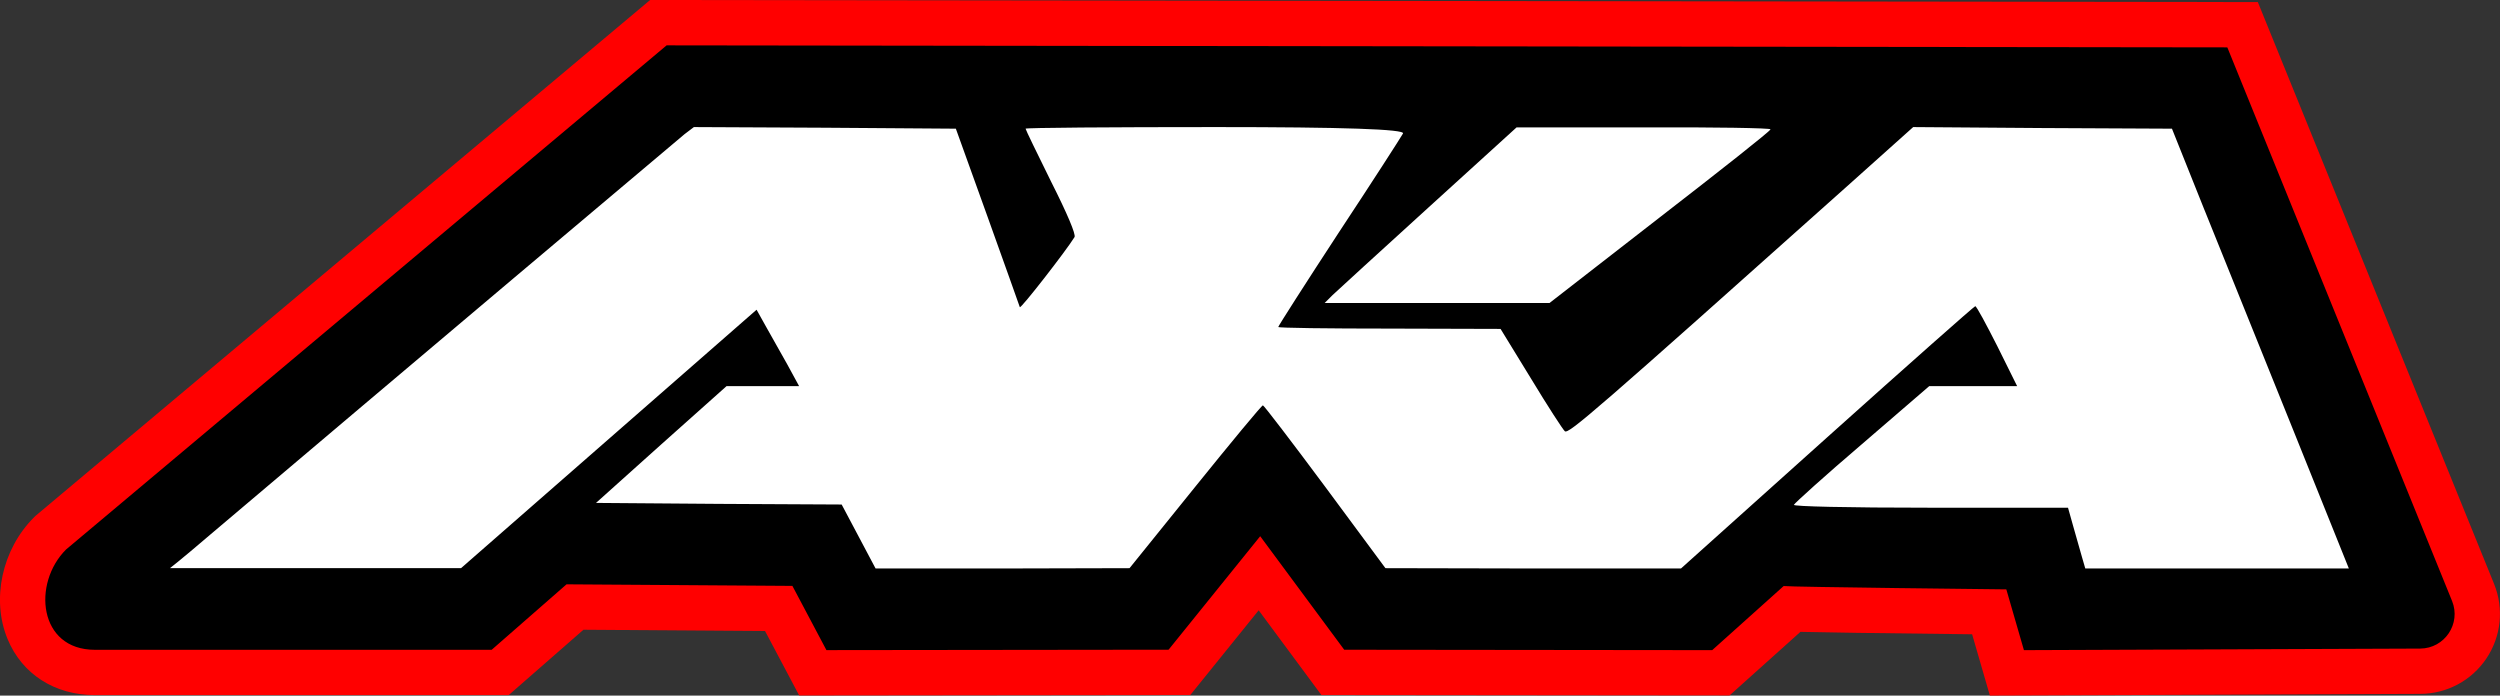 <?xml version="1.0" encoding="UTF-8"?><svg id="Ebene_1" xmlns="http://www.w3.org/2000/svg" viewBox="0 0 781.59 217.46"><rect x="0" y="0" width="781.59" height="217.46" fill="#333333" stroke="none"/><defs><style>.cls-1{fill:#fff;}.cls-2{fill:none;}.cls-3{fill:red;}</style></defs><path class="cls-3" d="M616.57,198.3c-31.45-.35-46.4-.59-53.69-.76l-22.16,19.88-127.61-.14-19.6-26.48c-7.96,9.86-21.37,26.48-21.37,26.48l-122.28.15-10.68-20.15-56.77-.4-23.37,20.43H29.66c-12.54,0-22.75-6.54-27.29-17.51-5.14-12.41-1.75-28.05,8.24-38.04l.44-.44L203.25,0l502.63.65,73.86,181.9c3.12,7.7,2.23,16.41-2.4,23.31-4.62,6.9-12.35,11.04-20.65,11.07l-134.58.54-5.55-19.16Z"/><path class="cls-2" d="M620.85,192.68l-4.21-.05c-27.45-.31-44.99-.55-53.62-.76l-2.25-.05-22.22,19.93-122.58-.13-22.27-30.08-24.28,30.08-116.15.14-10.66-20.12-62.31-.43-23.39,20.45H29.66c-10.33,0-18.36-5.11-22.05-14.01-4.28-10.34-1.4-23.45,7.01-31.86l.26-.26L205.31,5.67l496.75.64,72.43,178.36c2.42,5.95,1.72,12.69-1.85,18.02-3.58,5.33-9.54,8.53-15.97,8.56l-130.3.52-5.53-19.09Z"/><path d="M696.34,14.81l-487.93-.63L20.64,171.8c-10.58,10.58-8.63,31.35,9.02,31.35h124.05l23.41-20.47,70.61.49,10.64,20.08,106.97-.13s28.47-35.28,28.64-35.48l26.27,35.49,115.04.13,22.34-20.04c2.01.31,69.62,1.04,69.62,1.04l5.5,19,123.88-.49c7.65-.03,12.85-7.79,9.97-14.88L696.34,14.81Z"/><path class="cls-1" d="M414.13,94.73h70.3l34.5-26.8c19-14.7,34.6-27,34.6-27.5.1-.4-17.8-.7-39.6-.6h-39.8l-27.5,25c-15.1,13.7-28.6,26.1-30,27.4l-2.5,2.5Z"/><path class="cls-1" d="M689.23,65.73l-10.2-25.5-40.5-.2-40.4-.3-21,18.8c-78.8,70.4-86.7,77.2-87.9,76.3-.6-.5-5.4-7.9-10.6-16.5l-9.5-15.5-34.7-.1c-19.2,0-34.8-.2-34.8-.5s8.5-13.6,18.9-29.5c10.5-15.9,19.5-29.9,20.1-31q1.1-2-58.5-2c-32.7,0-59.5.2-59.5.5s3.6,7.7,8,16.6c5,9.9,7.8,16.5,7.3,17.3-2.5,4.1-16.8,22.5-17.1,21.9-.1-.4-4.7-13.2-10.1-28.3l-9.9-27.5-41-.3-40.9-.2-2.9,2.2c-2.2,1.8-91.5,77.1-148.4,125.3-4.1,3.5-8.6,7.3-10,8.4l-2.5,2h91l46.2-40.4,46.2-40.4,2.9,5.2c1.6,2.9,4.6,8.2,6.7,11.9l3.7,6.8h-22.7l-20.4,18.2-20.4,18.3,38.4.3,38.4.2,5.3,10,5.3,10h39.7l39.7-.1,20.5-25.4c11.3-14,20.8-25.5,21.2-25.5.3,0,9.1,11.5,19.5,25.5l18.8,25.4,46.2.1h46.2l45.7-41c25.2-22.6,46-41,46.3-41,.4,0,3.4,5.6,6.9,12.5l6.2,12.5h-27.5l-21,18.1c-11.6,9.9-21.1,18.5-21.3,19-.2.5,16.5.9,42.6.9h43.1l1.6,5.7c.9,3.2,2.1,7.5,2.7,9.5l1.1,3.8h82.4l-17.4-43.3c-9.6-23.7-22-54.7-27.7-68.7Z"/></svg>